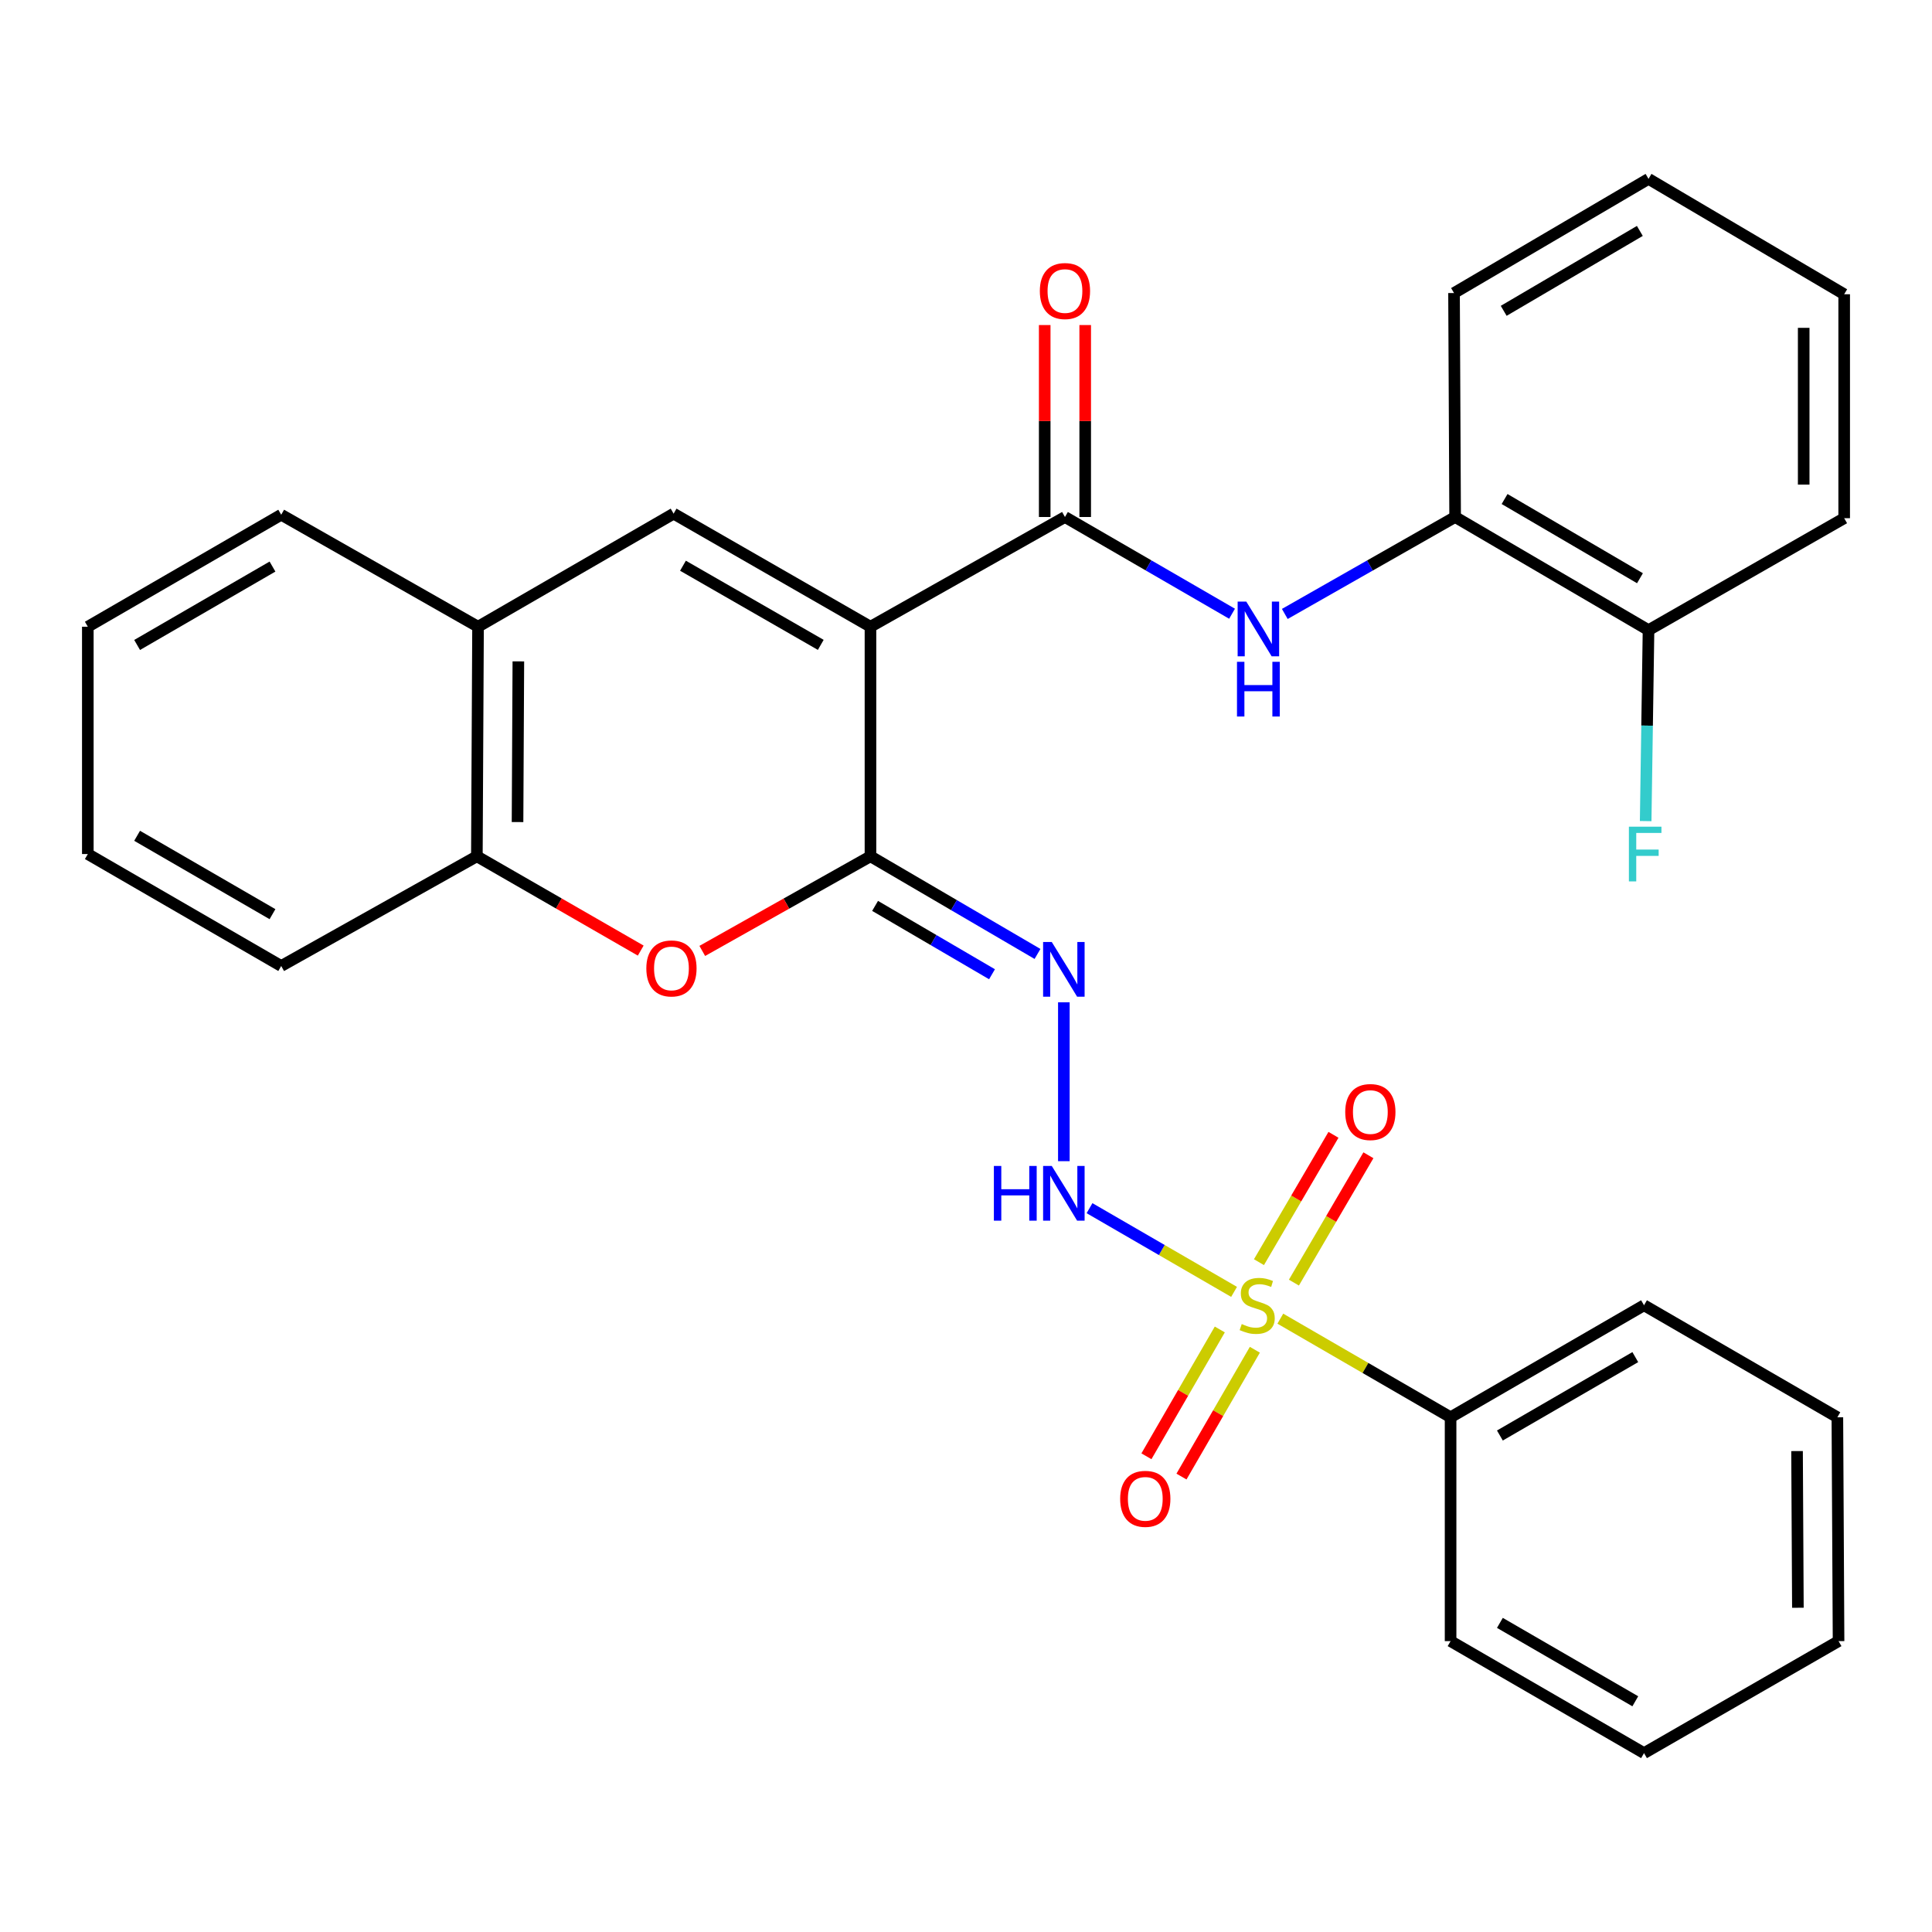 <?xml version='1.0' encoding='iso-8859-1'?>
<svg version='1.1' baseProfile='full'
              xmlns='http://www.w3.org/2000/svg'
                      xmlns:rdkit='http://www.rdkit.org/xml'
                      xmlns:xlink='http://www.w3.org/1999/xlink'
                  xml:space='preserve'
width='1000px' height='1000px' viewBox='0 0 1000 1000'>
<!-- END OF HEADER -->
<rect style='opacity:1.0;fill:#FFFFFF;stroke:none' width='1000' height='1000' x='0' y='0'> </rect>
<path class='bond-1' d='M 450.551,324.395 L 450.551,443.215' style='fill:none;fill-rule:evenodd;stroke:#000000;stroke-width:6px;stroke-linecap:butt;stroke-linejoin:miter;stroke-opacity:1' />
<path class='bond-2' d='M 450.551,324.395 L 551.219,267.598' style='fill:none;fill-rule:evenodd;stroke:#000000;stroke-width:6px;stroke-linecap:butt;stroke-linejoin:miter;stroke-opacity:1' />
<path class='bond-3' d='M 450.551,324.395 L 348.659,265.864' style='fill:none;fill-rule:evenodd;stroke:#000000;stroke-width:6px;stroke-linecap:butt;stroke-linejoin:miter;stroke-opacity:1' />
<path class='bond-3' d='M 424.827,333.788 L 353.504,292.816' style='fill:none;fill-rule:evenodd;stroke:#000000;stroke-width:6px;stroke-linecap:butt;stroke-linejoin:miter;stroke-opacity:1' />
<path class='bond-0' d='M 638.752,668.673 L 601.343,647.011' style='fill:none;fill-rule:evenodd;stroke:#CCCC00;stroke-width:6px;stroke-linecap:butt;stroke-linejoin:miter;stroke-opacity:1' />
<path class='bond-0' d='M 601.343,647.011 L 563.934,625.349' style='fill:none;fill-rule:evenodd;stroke:#0000FF;stroke-width:6px;stroke-linecap:butt;stroke-linejoin:miter;stroke-opacity:1' />
<path class='bond-11' d='M 631.37,688.129 L 612.38,720.949' style='fill:none;fill-rule:evenodd;stroke:#CCCC00;stroke-width:6px;stroke-linecap:butt;stroke-linejoin:miter;stroke-opacity:1' />
<path class='bond-11' d='M 612.38,720.949 L 593.39,753.769' style='fill:none;fill-rule:evenodd;stroke:#FF0000;stroke-width:6px;stroke-linecap:butt;stroke-linejoin:miter;stroke-opacity:1' />
<path class='bond-11' d='M 649.511,698.625 L 630.52,731.445' style='fill:none;fill-rule:evenodd;stroke:#CCCC00;stroke-width:6px;stroke-linecap:butt;stroke-linejoin:miter;stroke-opacity:1' />
<path class='bond-11' d='M 630.52,731.445 L 611.53,764.265' style='fill:none;fill-rule:evenodd;stroke:#FF0000;stroke-width:6px;stroke-linecap:butt;stroke-linejoin:miter;stroke-opacity:1' />
<path class='bond-12' d='M 669.726,663.878 L 689.008,630.922' style='fill:none;fill-rule:evenodd;stroke:#CCCC00;stroke-width:6px;stroke-linecap:butt;stroke-linejoin:miter;stroke-opacity:1' />
<path class='bond-12' d='M 689.008,630.922 L 708.29,597.966' style='fill:none;fill-rule:evenodd;stroke:#FF0000;stroke-width:6px;stroke-linecap:butt;stroke-linejoin:miter;stroke-opacity:1' />
<path class='bond-12' d='M 651.637,653.294 L 670.919,620.338' style='fill:none;fill-rule:evenodd;stroke:#CCCC00;stroke-width:6px;stroke-linecap:butt;stroke-linejoin:miter;stroke-opacity:1' />
<path class='bond-12' d='M 670.919,620.338 L 690.201,587.382' style='fill:none;fill-rule:evenodd;stroke:#FF0000;stroke-width:6px;stroke-linecap:butt;stroke-linejoin:miter;stroke-opacity:1' />
<path class='bond-13' d='M 662.695,682.539 L 706.758,708.058' style='fill:none;fill-rule:evenodd;stroke:#CCCC00;stroke-width:6px;stroke-linecap:butt;stroke-linejoin:miter;stroke-opacity:1' />
<path class='bond-13' d='M 706.758,708.058 L 750.821,733.578' style='fill:none;fill-rule:evenodd;stroke:#000000;stroke-width:6px;stroke-linecap:butt;stroke-linejoin:miter;stroke-opacity:1' />
<path class='bond-4' d='M 450.551,443.215 L 493.78,468.488' style='fill:none;fill-rule:evenodd;stroke:#000000;stroke-width:6px;stroke-linecap:butt;stroke-linejoin:miter;stroke-opacity:1' />
<path class='bond-4' d='M 493.78,468.488 L 537.01,493.761' style='fill:none;fill-rule:evenodd;stroke:#0000FF;stroke-width:6px;stroke-linecap:butt;stroke-linejoin:miter;stroke-opacity:1' />
<path class='bond-4' d='M 452.942,468.89 L 483.203,486.581' style='fill:none;fill-rule:evenodd;stroke:#000000;stroke-width:6px;stroke-linecap:butt;stroke-linejoin:miter;stroke-opacity:1' />
<path class='bond-4' d='M 483.203,486.581 L 513.463,504.272' style='fill:none;fill-rule:evenodd;stroke:#0000FF;stroke-width:6px;stroke-linecap:butt;stroke-linejoin:miter;stroke-opacity:1' />
<path class='bond-6' d='M 450.551,443.215 L 407.024,467.707' style='fill:none;fill-rule:evenodd;stroke:#000000;stroke-width:6px;stroke-linecap:butt;stroke-linejoin:miter;stroke-opacity:1' />
<path class='bond-6' d='M 407.024,467.707 L 363.497,492.199' style='fill:none;fill-rule:evenodd;stroke:#FF0000;stroke-width:6px;stroke-linecap:butt;stroke-linejoin:miter;stroke-opacity:1' />
<path class='bond-7' d='M 551.219,267.598 L 594.464,292.633' style='fill:none;fill-rule:evenodd;stroke:#000000;stroke-width:6px;stroke-linecap:butt;stroke-linejoin:miter;stroke-opacity:1' />
<path class='bond-7' d='M 594.464,292.633 L 637.708,317.667' style='fill:none;fill-rule:evenodd;stroke:#0000FF;stroke-width:6px;stroke-linecap:butt;stroke-linejoin:miter;stroke-opacity:1' />
<path class='bond-14' d='M 561.698,267.598 L 561.698,217.922' style='fill:none;fill-rule:evenodd;stroke:#000000;stroke-width:6px;stroke-linecap:butt;stroke-linejoin:miter;stroke-opacity:1' />
<path class='bond-14' d='M 561.698,217.922 L 561.698,168.245' style='fill:none;fill-rule:evenodd;stroke:#FF0000;stroke-width:6px;stroke-linecap:butt;stroke-linejoin:miter;stroke-opacity:1' />
<path class='bond-14' d='M 540.74,267.598 L 540.74,217.922' style='fill:none;fill-rule:evenodd;stroke:#000000;stroke-width:6px;stroke-linecap:butt;stroke-linejoin:miter;stroke-opacity:1' />
<path class='bond-14' d='M 540.74,217.922 L 540.74,168.245' style='fill:none;fill-rule:evenodd;stroke:#FF0000;stroke-width:6px;stroke-linecap:butt;stroke-linejoin:miter;stroke-opacity:1' />
<path class='bond-8' d='M 348.659,265.864 L 247.432,324.395' style='fill:none;fill-rule:evenodd;stroke:#000000;stroke-width:6px;stroke-linecap:butt;stroke-linejoin:miter;stroke-opacity:1' />
<path class='bond-5' d='M 550.649,518.793 L 550.649,601.025' style='fill:none;fill-rule:evenodd;stroke:#0000FF;stroke-width:6px;stroke-linecap:butt;stroke-linejoin:miter;stroke-opacity:1' />
<path class='bond-30' d='M 331.637,492.023 L 289.232,467.619' style='fill:none;fill-rule:evenodd;stroke:#FF0000;stroke-width:6px;stroke-linecap:butt;stroke-linejoin:miter;stroke-opacity:1' />
<path class='bond-30' d='M 289.232,467.619 L 246.827,443.215' style='fill:none;fill-rule:evenodd;stroke:#000000;stroke-width:6px;stroke-linecap:butt;stroke-linejoin:miter;stroke-opacity:1' />
<path class='bond-10' d='M 665.01,317.779 L 709.092,292.689' style='fill:none;fill-rule:evenodd;stroke:#0000FF;stroke-width:6px;stroke-linecap:butt;stroke-linejoin:miter;stroke-opacity:1' />
<path class='bond-10' d='M 709.092,292.689 L 753.173,267.598' style='fill:none;fill-rule:evenodd;stroke:#000000;stroke-width:6px;stroke-linecap:butt;stroke-linejoin:miter;stroke-opacity:1' />
<path class='bond-9' d='M 247.432,324.395 L 246.827,443.215' style='fill:none;fill-rule:evenodd;stroke:#000000;stroke-width:6px;stroke-linecap:butt;stroke-linejoin:miter;stroke-opacity:1' />
<path class='bond-9' d='M 268.299,342.325 L 267.875,425.499' style='fill:none;fill-rule:evenodd;stroke:#000000;stroke-width:6px;stroke-linecap:butt;stroke-linejoin:miter;stroke-opacity:1' />
<path class='bond-17' d='M 247.432,324.395 L 145.553,266.422' style='fill:none;fill-rule:evenodd;stroke:#000000;stroke-width:6px;stroke-linecap:butt;stroke-linejoin:miter;stroke-opacity:1' />
<path class='bond-18' d='M 246.827,443.215 L 145.553,500' style='fill:none;fill-rule:evenodd;stroke:#000000;stroke-width:6px;stroke-linecap:butt;stroke-linejoin:miter;stroke-opacity:1' />
<path class='bond-15' d='M 753.173,267.598 L 853.271,326.165' style='fill:none;fill-rule:evenodd;stroke:#000000;stroke-width:6px;stroke-linecap:butt;stroke-linejoin:miter;stroke-opacity:1' />
<path class='bond-15' d='M 778.772,258.294 L 848.841,299.29' style='fill:none;fill-rule:evenodd;stroke:#000000;stroke-width:6px;stroke-linecap:butt;stroke-linejoin:miter;stroke-opacity:1' />
<path class='bond-19' d='M 753.173,267.598 L 752.603,151.677' style='fill:none;fill-rule:evenodd;stroke:#000000;stroke-width:6px;stroke-linecap:butt;stroke-linejoin:miter;stroke-opacity:1' />
<path class='bond-20' d='M 750.821,733.578 L 850.943,675.605' style='fill:none;fill-rule:evenodd;stroke:#000000;stroke-width:6px;stroke-linecap:butt;stroke-linejoin:miter;stroke-opacity:1' />
<path class='bond-20' d='M 776.341,743.019 L 846.426,702.438' style='fill:none;fill-rule:evenodd;stroke:#000000;stroke-width:6px;stroke-linecap:butt;stroke-linejoin:miter;stroke-opacity:1' />
<path class='bond-21' d='M 750.821,733.578 L 750.821,849.441' style='fill:none;fill-rule:evenodd;stroke:#000000;stroke-width:6px;stroke-linecap:butt;stroke-linejoin:miter;stroke-opacity:1' />
<path class='bond-16' d='M 853.271,326.165 L 852.532,375.579' style='fill:none;fill-rule:evenodd;stroke:#000000;stroke-width:6px;stroke-linecap:butt;stroke-linejoin:miter;stroke-opacity:1' />
<path class='bond-16' d='M 852.532,375.579 L 851.792,424.993' style='fill:none;fill-rule:evenodd;stroke:#33CCCC;stroke-width:6px;stroke-linecap:butt;stroke-linejoin:miter;stroke-opacity:1' />
<path class='bond-22' d='M 853.271,326.165 L 954.545,268.215' style='fill:none;fill-rule:evenodd;stroke:#000000;stroke-width:6px;stroke-linecap:butt;stroke-linejoin:miter;stroke-opacity:1' />
<path class='bond-23' d='M 145.553,266.422 L 45.455,324.395' style='fill:none;fill-rule:evenodd;stroke:#000000;stroke-width:6px;stroke-linecap:butt;stroke-linejoin:miter;stroke-opacity:1' />
<path class='bond-23' d='M 141.041,293.254 L 70.973,333.835' style='fill:none;fill-rule:evenodd;stroke:#000000;stroke-width:6px;stroke-linecap:butt;stroke-linejoin:miter;stroke-opacity:1' />
<path class='bond-31' d='M 145.553,500 L 45.455,442.051' style='fill:none;fill-rule:evenodd;stroke:#000000;stroke-width:6px;stroke-linecap:butt;stroke-linejoin:miter;stroke-opacity:1' />
<path class='bond-31' d='M 141.038,473.17 L 70.97,432.605' style='fill:none;fill-rule:evenodd;stroke:#000000;stroke-width:6px;stroke-linecap:butt;stroke-linejoin:miter;stroke-opacity:1' />
<path class='bond-25' d='M 752.603,151.677 L 853.271,92.587' style='fill:none;fill-rule:evenodd;stroke:#000000;stroke-width:6px;stroke-linecap:butt;stroke-linejoin:miter;stroke-opacity:1' />
<path class='bond-25' d='M 778.312,160.888 L 848.78,119.525' style='fill:none;fill-rule:evenodd;stroke:#000000;stroke-width:6px;stroke-linecap:butt;stroke-linejoin:miter;stroke-opacity:1' />
<path class='bond-28' d='M 850.943,675.605 L 951.018,733.578' style='fill:none;fill-rule:evenodd;stroke:#000000;stroke-width:6px;stroke-linecap:butt;stroke-linejoin:miter;stroke-opacity:1' />
<path class='bond-26' d='M 750.821,849.441 L 850.943,907.413' style='fill:none;fill-rule:evenodd;stroke:#000000;stroke-width:6px;stroke-linecap:butt;stroke-linejoin:miter;stroke-opacity:1' />
<path class='bond-26' d='M 776.341,840 L 846.426,880.58' style='fill:none;fill-rule:evenodd;stroke:#000000;stroke-width:6px;stroke-linecap:butt;stroke-linejoin:miter;stroke-opacity:1' />
<path class='bond-32' d='M 954.545,268.215 L 954.545,152.306' style='fill:none;fill-rule:evenodd;stroke:#000000;stroke-width:6px;stroke-linecap:butt;stroke-linejoin:miter;stroke-opacity:1' />
<path class='bond-32' d='M 933.587,250.829 L 933.587,169.692' style='fill:none;fill-rule:evenodd;stroke:#000000;stroke-width:6px;stroke-linecap:butt;stroke-linejoin:miter;stroke-opacity:1' />
<path class='bond-24' d='M 45.455,324.395 L 45.455,442.051' style='fill:none;fill-rule:evenodd;stroke:#000000;stroke-width:6px;stroke-linecap:butt;stroke-linejoin:miter;stroke-opacity:1' />
<path class='bond-27' d='M 853.271,92.587 L 954.545,152.306' style='fill:none;fill-rule:evenodd;stroke:#000000;stroke-width:6px;stroke-linecap:butt;stroke-linejoin:miter;stroke-opacity:1' />
<path class='bond-29' d='M 850.943,907.413 L 951.635,849.441' style='fill:none;fill-rule:evenodd;stroke:#000000;stroke-width:6px;stroke-linecap:butt;stroke-linejoin:miter;stroke-opacity:1' />
<path class='bond-33' d='M 951.018,733.578 L 951.635,849.441' style='fill:none;fill-rule:evenodd;stroke:#000000;stroke-width:6px;stroke-linecap:butt;stroke-linejoin:miter;stroke-opacity:1' />
<path class='bond-33' d='M 930.152,751.069 L 930.584,832.173' style='fill:none;fill-rule:evenodd;stroke:#000000;stroke-width:6px;stroke-linecap:butt;stroke-linejoin:miter;stroke-opacity:1' />
<path  class='atom-1' d='M 642.723 685.325
Q 643.043 685.445, 644.363 686.005
Q 645.683 686.565, 647.123 686.925
Q 648.603 687.245, 650.043 687.245
Q 652.723 687.245, 654.283 685.965
Q 655.843 684.645, 655.843 682.365
Q 655.843 680.805, 655.043 679.845
Q 654.283 678.885, 653.083 678.365
Q 651.883 677.845, 649.883 677.245
Q 647.363 676.485, 645.843 675.765
Q 644.363 675.045, 643.283 673.525
Q 642.243 672.005, 642.243 669.445
Q 642.243 665.885, 644.643 663.685
Q 647.083 661.485, 651.883 661.485
Q 655.163 661.485, 658.883 663.045
L 657.963 666.125
Q 654.563 664.725, 652.003 664.725
Q 649.243 664.725, 647.723 665.885
Q 646.203 667.005, 646.243 668.965
Q 646.243 670.485, 647.003 671.405
Q 647.803 672.325, 648.923 672.845
Q 650.083 673.365, 652.003 673.965
Q 654.563 674.765, 656.083 675.565
Q 657.603 676.365, 658.683 678.005
Q 659.803 679.605, 659.803 682.365
Q 659.803 686.285, 657.163 688.405
Q 654.563 690.485, 650.203 690.485
Q 647.683 690.485, 645.763 689.925
Q 643.883 689.405, 641.643 688.485
L 642.723 685.325
' fill='#CCCC00'/>
<path  class='atom-5' d='M 544.389 487.575
L 553.669 502.575
Q 554.589 504.055, 556.069 506.735
Q 557.549 509.415, 557.629 509.575
L 557.629 487.575
L 561.389 487.575
L 561.389 515.895
L 557.509 515.895
L 547.549 499.495
Q 546.389 497.575, 545.149 495.375
Q 543.949 493.175, 543.589 492.495
L 543.589 515.895
L 539.909 515.895
L 539.909 487.575
L 544.389 487.575
' fill='#0000FF'/>
<path  class='atom-6' d='M 514.429 603.496
L 518.269 603.496
L 518.269 615.536
L 532.749 615.536
L 532.749 603.496
L 536.589 603.496
L 536.589 631.816
L 532.749 631.816
L 532.749 618.736
L 518.269 618.736
L 518.269 631.816
L 514.429 631.816
L 514.429 603.496
' fill='#0000FF'/>
<path  class='atom-6' d='M 544.389 603.496
L 553.669 618.496
Q 554.589 619.976, 556.069 622.656
Q 557.549 625.336, 557.629 625.496
L 557.629 603.496
L 561.389 603.496
L 561.389 631.816
L 557.509 631.816
L 547.549 615.416
Q 546.389 613.496, 545.149 611.296
Q 543.949 609.096, 543.589 608.416
L 543.589 631.816
L 539.909 631.816
L 539.909 603.496
L 544.389 603.496
' fill='#0000FF'/>
<path  class='atom-7' d='M 334.542 501.256
Q 334.542 494.456, 337.902 490.656
Q 341.262 486.856, 347.542 486.856
Q 353.822 486.856, 357.182 490.656
Q 360.542 494.456, 360.542 501.256
Q 360.542 508.136, 357.142 512.056
Q 353.742 515.936, 347.542 515.936
Q 341.302 515.936, 337.902 512.056
Q 334.542 508.176, 334.542 501.256
M 347.542 512.736
Q 351.862 512.736, 354.182 509.856
Q 356.542 506.936, 356.542 501.256
Q 356.542 495.696, 354.182 492.896
Q 351.862 490.056, 347.542 490.056
Q 343.222 490.056, 340.862 492.856
Q 338.542 495.656, 338.542 501.256
Q 338.542 506.976, 340.862 509.856
Q 343.222 512.736, 347.542 512.736
' fill='#FF0000'/>
<path  class='atom-8' d='M 645.081 311.399
L 654.361 326.399
Q 655.281 327.879, 656.761 330.559
Q 658.241 333.239, 658.321 333.399
L 658.321 311.399
L 662.081 311.399
L 662.081 339.719
L 658.201 339.719
L 648.241 323.319
Q 647.081 321.399, 645.841 319.199
Q 644.641 316.999, 644.281 316.319
L 644.281 339.719
L 640.601 339.719
L 640.601 311.399
L 645.081 311.399
' fill='#0000FF'/>
<path  class='atom-8' d='M 640.261 342.551
L 644.101 342.551
L 644.101 354.591
L 658.581 354.591
L 658.581 342.551
L 662.421 342.551
L 662.421 370.871
L 658.581 370.871
L 658.581 357.791
L 644.101 357.791
L 644.101 370.871
L 640.261 370.871
L 640.261 342.551
' fill='#0000FF'/>
<path  class='atom-12' d='M 579.798 775.795
Q 579.798 768.995, 583.158 765.195
Q 586.518 761.395, 592.798 761.395
Q 599.078 761.395, 602.438 765.195
Q 605.798 768.995, 605.798 775.795
Q 605.798 782.675, 602.398 786.595
Q 598.998 790.475, 592.798 790.475
Q 586.558 790.475, 583.158 786.595
Q 579.798 782.715, 579.798 775.795
M 592.798 787.275
Q 597.118 787.275, 599.438 784.395
Q 601.798 781.475, 601.798 775.795
Q 601.798 770.235, 599.438 767.435
Q 597.118 764.595, 592.798 764.595
Q 588.478 764.595, 586.118 767.395
Q 583.798 770.195, 583.798 775.795
Q 583.798 781.515, 586.118 784.395
Q 588.478 787.275, 592.798 787.275
' fill='#FF0000'/>
<path  class='atom-13' d='M 696.29 575.587
Q 696.29 568.787, 699.65 564.987
Q 703.01 561.187, 709.29 561.187
Q 715.57 561.187, 718.93 564.987
Q 722.29 568.787, 722.29 575.587
Q 722.29 582.467, 718.89 586.387
Q 715.49 590.267, 709.29 590.267
Q 703.05 590.267, 699.65 586.387
Q 696.29 582.507, 696.29 575.587
M 709.29 587.067
Q 713.61 587.067, 715.93 584.187
Q 718.29 581.267, 718.29 575.587
Q 718.29 570.027, 715.93 567.227
Q 713.61 564.387, 709.29 564.387
Q 704.97 564.387, 702.61 567.187
Q 700.29 569.987, 700.29 575.587
Q 700.29 581.307, 702.61 584.187
Q 704.97 587.067, 709.29 587.067
' fill='#FF0000'/>
<path  class='atom-15' d='M 538.219 150.639
Q 538.219 143.839, 541.579 140.039
Q 544.939 136.239, 551.219 136.239
Q 557.499 136.239, 560.859 140.039
Q 564.219 143.839, 564.219 150.639
Q 564.219 157.519, 560.819 161.439
Q 557.419 165.319, 551.219 165.319
Q 544.979 165.319, 541.579 161.439
Q 538.219 157.559, 538.219 150.639
M 551.219 162.119
Q 555.539 162.119, 557.859 159.239
Q 560.219 156.319, 560.219 150.639
Q 560.219 145.079, 557.859 142.279
Q 555.539 139.439, 551.219 139.439
Q 546.899 139.439, 544.539 142.239
Q 542.219 145.039, 542.219 150.639
Q 542.219 156.359, 544.539 159.239
Q 546.899 162.119, 551.219 162.119
' fill='#FF0000'/>
<path  class='atom-17' d='M 843.117 427.891
L 859.957 427.891
L 859.957 431.131
L 846.917 431.131
L 846.917 439.731
L 858.517 439.731
L 858.517 443.011
L 846.917 443.011
L 846.917 456.211
L 843.117 456.211
L 843.117 427.891
' fill='#33CCCC'/>
</svg>
